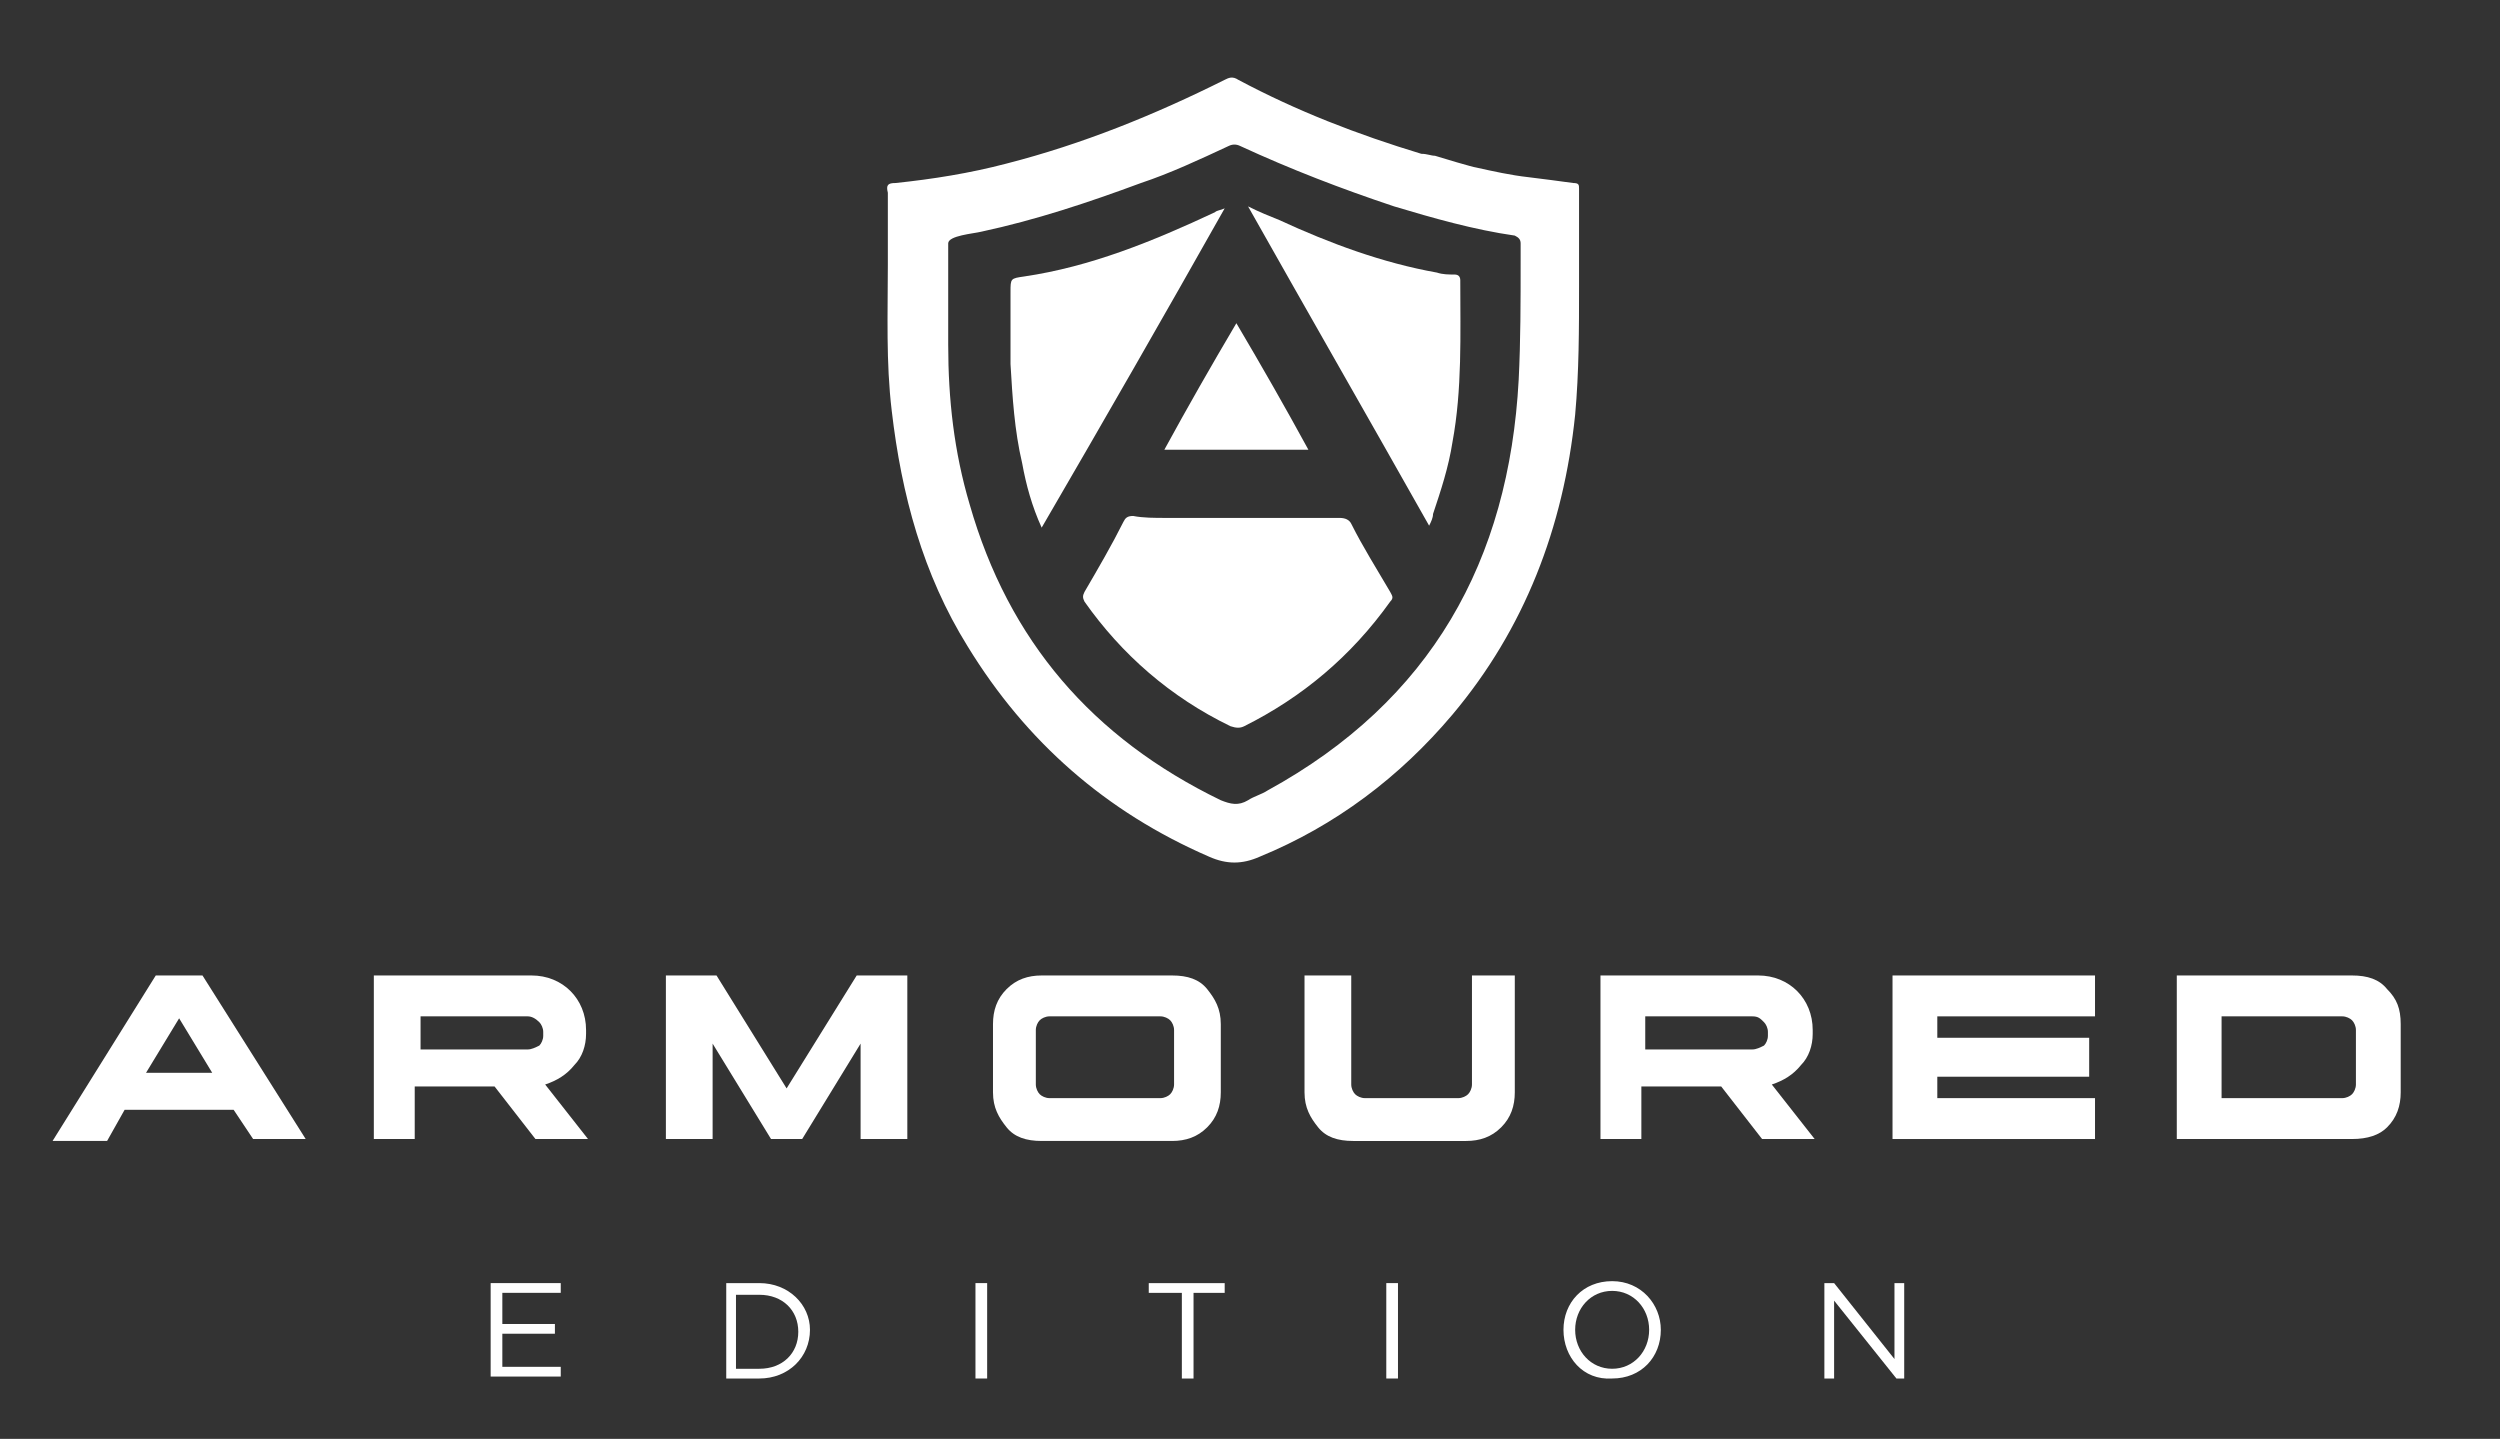 <?xml version="1.0" encoding="utf-8"?>
<!-- Generator: Adobe Illustrator 26.5.0, SVG Export Plug-In . SVG Version: 6.00 Build 0)  -->
<svg version="1.1" id="Layer_1" xmlns="http://www.w3.org/2000/svg" xmlns:xlink="http://www.w3.org/1999/xlink" x="0px" y="0px"
	 viewBox="0 0 128.4 73.9" style="enable-background:new 0 0 128.4 73.9;" xml:space="preserve">
<rect x="0" y="0" width="128.4" height="73.9" fill="#333333" stroke="none"/>
<style type="text/css">
	.st0{fill:#FFFFFF;}
</style>
<g>
	<path class="st0" d="M10.4,50.1l5.3,8.4H13L12,57H6.4l-0.9,1.6H2.7L8,50.1H10.4z M9.2,52.3l-1.7,2.8h3.4L9.2,52.3z"/>
	<path class="st0" d="M19.2,58.5v-8.4h8.1c0.8,0,1.5,0.3,2,0.8c0.5,0.5,0.8,1.2,0.8,2v0.2c0,0.6-0.2,1.2-0.6,1.6
		c-0.4,0.5-0.9,0.8-1.5,1l2.2,2.8h-2.7l-2.1-2.7h-4.1v2.7H19.2z M27.1,52.2h-5.5v1.7h5.5c0.2,0,0.4-0.1,0.6-0.2
		c0.1-0.1,0.2-0.3,0.2-0.5v-0.2c0-0.2-0.1-0.4-0.2-0.5C27.5,52.3,27.3,52.2,27.1,52.2z"/>
	<path class="st0" d="M39.6,58.5l-3-4.9v4.9h-2.4v-8.4h2.6l3.6,5.8l3.6-5.8h2.6v8.4h-2.4v-4.9l-3,4.9H39.6z"/>
	<path class="st0" d="M62.7,52.6v3.5c0,0.7-0.2,1.3-0.7,1.8c-0.5,0.5-1.1,0.7-1.8,0.7h-6.7c-0.8,0-1.4-0.2-1.8-0.7s-0.7-1-0.7-1.8
		v-3.5c0-0.7,0.2-1.3,0.7-1.8s1.1-0.7,1.8-0.7h6.7c0.8,0,1.4,0.2,1.8,0.7C62.4,51.3,62.7,51.8,62.7,52.6z M60.3,55.7v-2.8
		c0-0.2-0.1-0.4-0.2-0.5c-0.1-0.1-0.3-0.2-0.5-0.2h-5.7c-0.2,0-0.4,0.1-0.5,0.2c-0.1,0.1-0.2,0.3-0.2,0.5v2.8c0,0.2,0.1,0.4,0.2,0.5
		c0.1,0.1,0.3,0.2,0.5,0.2h5.7c0.2,0,0.4-0.1,0.5-0.2C60.2,56.1,60.3,55.9,60.3,55.7z"/>
	<path class="st0" d="M77.8,50.1v6c0,0.7-0.2,1.3-0.7,1.8s-1.1,0.7-1.8,0.7h-5.8c-0.8,0-1.4-0.2-1.8-0.7s-0.7-1-0.7-1.8v-6h2.4v5.6
		c0,0.2,0.1,0.4,0.2,0.5c0.1,0.1,0.3,0.2,0.5,0.2h4.8c0.2,0,0.4-0.1,0.5-0.2c0.1-0.1,0.2-0.3,0.2-0.5v-5.6H77.8z"/>
	<path class="st0" d="M82.2,58.5v-8.4h8.1c0.8,0,1.5,0.3,2,0.8c0.5,0.5,0.8,1.2,0.8,2v0.2c0,0.6-0.2,1.2-0.6,1.6
		c-0.4,0.5-0.9,0.8-1.5,1l2.2,2.8h-2.7l-2.1-2.7h-4.1v2.7H82.2z M90,52.2h-5.5v1.7H90c0.2,0,0.4-0.1,0.6-0.2
		c0.1-0.1,0.2-0.3,0.2-0.5v-0.2c0-0.2-0.1-0.4-0.2-0.5C90.4,52.3,90.3,52.2,90,52.2z"/>
	<path class="st0" d="M107.3,55.3h-7.8v1.1h8.1v2.1H97.2v-8.4h10.4v2.1h-8.1v1.1h7.8V55.3z"/>
	<path class="st0" d="M120.8,58.5h-9v-8.4h9c0.8,0,1.4,0.2,1.8,0.7c0.5,0.5,0.7,1,0.7,1.8v3.5c0,0.7-0.2,1.3-0.7,1.8
		C122.2,58.3,121.6,58.5,120.8,58.5z M120.3,52.2h-6.2v4.2h6.2c0.2,0,0.4-0.1,0.5-0.2s0.2-0.3,0.2-0.5v-2.8c0-0.2-0.1-0.4-0.2-0.5
		S120.5,52.2,120.3,52.2z"/>
</g>
<g>
	<path class="st0" d="M25.3,65.9h3.5v0.5h-3V68h2.7v0.5h-2.7v1.7h3v0.5h-3.6V65.9z"/>
	<path class="st0" d="M37.3,65.9H39c1.5,0,2.6,1.1,2.6,2.4v0c0,1.4-1.1,2.5-2.6,2.5h-1.7V65.9z M37.8,66.4v3.9H39c1.2,0,2-0.8,2-1.9
		v0c0-1.1-0.8-1.9-2-1.9H37.8z"/>
	<path class="st0" d="M50.1,65.9h0.6v4.9h-0.6V65.9z"/>
	<path class="st0" d="M60.6,66.4H59v-0.5h3.9v0.5h-1.6v4.4h-0.6V66.4z"/>
	<path class="st0" d="M71.2,65.9h0.6v4.9h-0.6V65.9z"/>
	<path class="st0" d="M80.3,68.3L80.3,68.3c0-1.4,1-2.5,2.5-2.5c1.5,0,2.5,1.2,2.5,2.5v0c0,1.4-1,2.5-2.5,2.5
		C81.3,70.9,80.3,69.7,80.3,68.3z M84.7,68.3L84.7,68.3c0-1.1-0.8-2-1.9-2c-1.1,0-1.9,0.9-1.9,2v0c0,1.1,0.8,2,1.9,2
		C83.9,70.3,84.7,69.4,84.7,68.3z"/>
	<path class="st0" d="M93.7,65.9h0.5l3.1,3.9v-3.9h0.5v4.9h-0.4l-3.2-4v4h-0.5V65.9z"/>
</g>
<g id="HaGHPW_00000082351033139819760170000011770372656655159195_">
	<g>
		<path class="st0" d="M75.8,8.6c0.9,0.2,1.8,0.4,2.7,0.5c0.8,0.1,1.6,0.2,2.3,0.3c0.3,0,0.3,0.1,0.3,0.3c0,1.4,0,2.9,0,4.3
			c0,0.2,0,0.6,0,0.7c0,2.2,0,4.4-0.2,6.6c-0.6,5.8-2.6,11-6.3,15.4c-2.7,3.2-6,5.7-9.9,7.3c-0.9,0.4-1.7,0.4-2.6,0
			c-5.3-2.3-9.4-5.9-12.4-10.8c-2.3-3.7-3.4-7.8-3.9-12.1c-0.3-2.5-0.2-5-0.2-7.5c0-1.2,0-3.7,0-3.7c-0.1-0.4,0-0.5,0.4-0.5
			c1.9-0.2,3.8-0.5,5.7-1c3.9-1,7.6-2.5,11.2-4.3c0.2-0.1,0.4-0.2,0.7,0c3,1.6,6.1,2.8,9.4,3.8C73.3,7.9,73.5,8,73.7,8
			C74,8.1,75.7,8.6,75.8,8.6z M48.7,13.8c0,1.3,0,2.6,0,3.9c0,2.8,0.3,5.5,1.1,8.2c2,7,6.3,12,12.9,15.2c0.5,0.2,0.9,0.3,1.4,0
			c0.3-0.2,0.7-0.3,1-0.5c8.4-4.6,12.4-11.8,12.9-21.1c0.1-2,0.1-4,0.1-6.1c0-0.2,0-0.7,0-0.9c0-0.2-0.1-0.3-0.3-0.4
			c-2.1-0.3-4.2-0.9-6.2-1.5c-2.7-0.9-5.3-1.9-7.9-3.1c-0.2-0.1-0.4-0.1-0.6,0c-1.5,0.7-3,1.4-4.5,1.9c-2.7,1-5.4,1.9-8.2,2.5
			c-0.4,0.1-1.7,0.2-1.7,0.6C48.7,12.6,48.7,13.5,48.7,13.8z"/>
		<path class="st0" d="M59.9,26.6c3,0,5.9,0,8.9,0c0.3,0,0.5,0.1,0.6,0.3c0.6,1.2,1.3,2.3,2,3.5c0.1,0.2,0.2,0.3,0,0.5
			c-2,2.8-4.5,4.9-7.5,6.4c-0.2,0.1-0.4,0.1-0.7,0c-3.1-1.5-5.6-3.7-7.5-6.4c-0.1-0.2-0.1-0.3,0-0.5c0.7-1.2,1.4-2.4,2-3.6
			c0.1-0.2,0.2-0.3,0.5-0.3C58.7,26.6,59.3,26.6,59.9,26.6z"/>
		<path class="st0" d="M73.4,27c-3.1-5.5-6.2-10.9-9.3-16.4c0.6,0.3,1.1,0.5,1.6,0.7c2.6,1.2,5.3,2.2,8.1,2.7
			c0.3,0.1,0.6,0.1,0.9,0.1c0.2,0,0.3,0.1,0.3,0.3c0,2.8,0.1,5.6-0.4,8.3c-0.2,1.3-0.6,2.5-1,3.7C73.6,26.6,73.5,26.8,73.4,27z"/>
		<path class="st0" d="M51.9,15c0-0.7,0-0.7,0.7-0.8c3.4-0.5,6.6-1.8,9.8-3.3c0.1-0.1,0.3-0.1,0.5-0.2c-3.1,5.5-6.2,10.9-9.4,16.4
			c-0.5-1.1-0.8-2.2-1-3.3c-0.4-1.7-0.5-3.4-0.6-5.1c0-0.8,0-1.6,0-2.4C51.9,15.9,51.9,15,51.9,15z"/>
		<path class="st0" d="M63.5,16.6c1.3,2.2,2.5,4.3,3.7,6.5c-2.5,0-4.9,0-7.4,0C61,20.9,62.2,18.8,63.5,16.6z"/>
	</g>
</g>
</svg>
